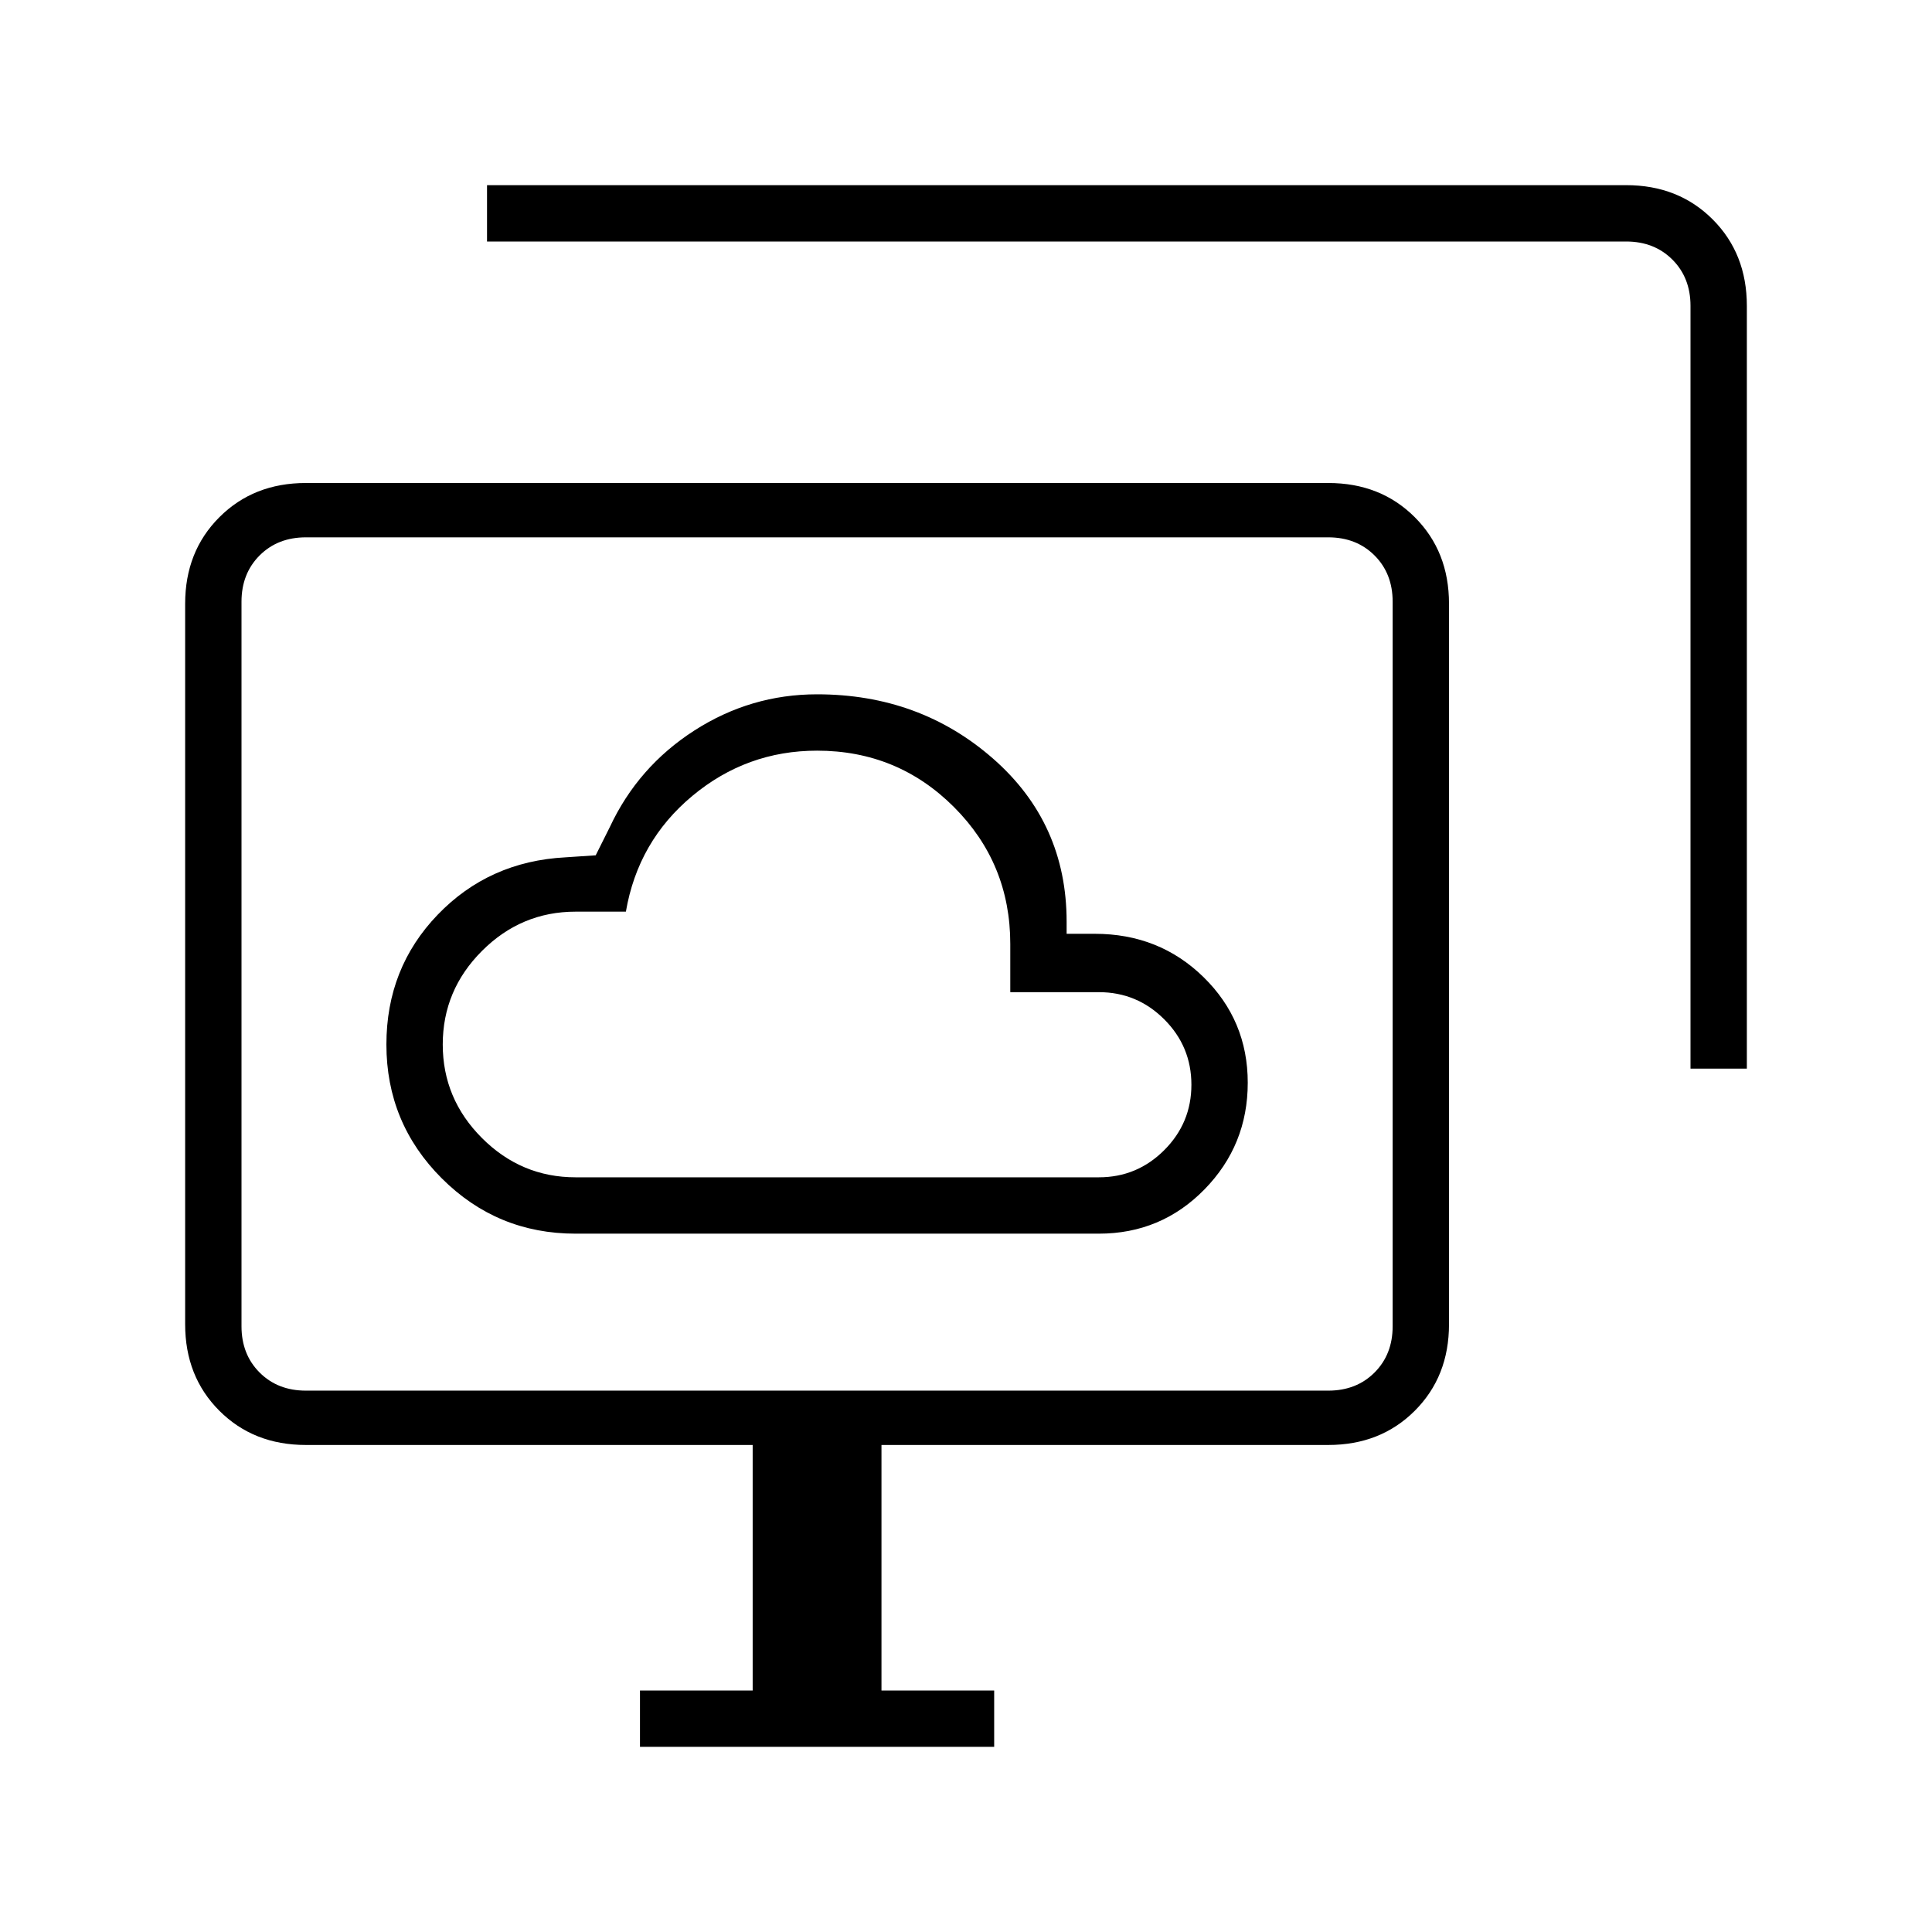<?xml version="1.0" encoding="UTF-8"?> <svg xmlns="http://www.w3.org/2000/svg" width="48" height="48" viewBox="0 0 48 48" fill="none"><mask id="mask0_18800_2083" style="mask-type:alpha" maskUnits="userSpaceOnUse" x="0" y="0" width="48" height="48"><rect width="48" height="48" fill="#D9D9D9"></rect></mask><g mask="url(#mask0_18800_2083)"><path d="M14.3 30.65H27.3C28.333 30.65 29.208 30.283 29.925 29.55C30.642 28.817 31 27.933 31 26.9C31 25.867 30.633 24.992 29.9 24.275C29.167 23.558 28.267 23.2 27.2 23.2H26.5V22.9C26.5 21.267 25.892 19.917 24.675 18.85C23.458 17.783 22 17.25 20.3 17.25C19.2 17.25 18.183 17.55 17.25 18.15C16.317 18.75 15.617 19.55 15.15 20.55L14.8 21.25L14.05 21.3C12.783 21.367 11.725 21.842 10.875 22.725C10.025 23.608 9.6 24.683 9.6 25.95C9.6 27.25 10.058 28.358 10.975 29.275C11.892 30.192 13 30.65 14.3 30.65ZM14.3 29.25C13.4 29.25 12.625 28.925 11.975 28.275C11.325 27.625 11 26.85 11 25.95C11 25.05 11.325 24.275 11.975 23.625C12.625 22.975 13.4 22.65 14.3 22.65H15.55C15.75 21.483 16.3 20.525 17.2 19.775C18.1 19.025 19.133 18.65 20.3 18.65C21.633 18.65 22.767 19.117 23.7 20.05C24.633 20.983 25.1 22.117 25.1 23.45V24.65H27.3C27.933 24.65 28.475 24.875 28.925 25.325C29.375 25.775 29.6 26.317 29.6 26.95C29.6 27.583 29.375 28.125 28.925 28.575C28.475 29.025 27.933 29.25 27.3 29.25H14.3ZM15.9 43.4V42H18.7V35.9H7.6C6.733 35.9 6.017 35.617 5.45 35.05C4.883 34.483 4.6 33.767 4.6 32.9V15C4.6 14.133 4.883 13.417 5.45 12.85C6.017 12.283 6.733 12 7.6 12H33C33.867 12 34.583 12.283 35.15 12.85C35.717 13.417 36 14.133 36 15V32.9C36 33.767 35.717 34.483 35.15 35.05C34.583 35.617 33.867 35.9 33 35.9H21.9V42H24.7V43.4H15.9ZM42 26.55V7.6C42 7.133 41.85 6.75 41.55 6.45C41.25 6.15 40.867 6 40.4 6H12.1V4.6H40.4C41.267 4.6 41.983 4.883 42.55 5.45C43.117 6.017 43.4 6.733 43.4 7.6V26.55H42ZM7.6 34.55H33C33.467 34.55 33.85 34.4 34.15 34.1C34.45 33.8 34.6 33.417 34.6 32.95V14.95C34.6 14.483 34.45 14.1 34.15 13.8C33.85 13.5 33.467 13.35 33 13.35H7.6C7.133 13.35 6.75 13.5 6.45 13.8C6.15 14.1 6 14.483 6 14.95V32.95C6 33.417 6.15 33.8 6.45 34.1C6.75 34.4 7.133 34.55 7.6 34.55Z" fill="black"></path></g></svg> 